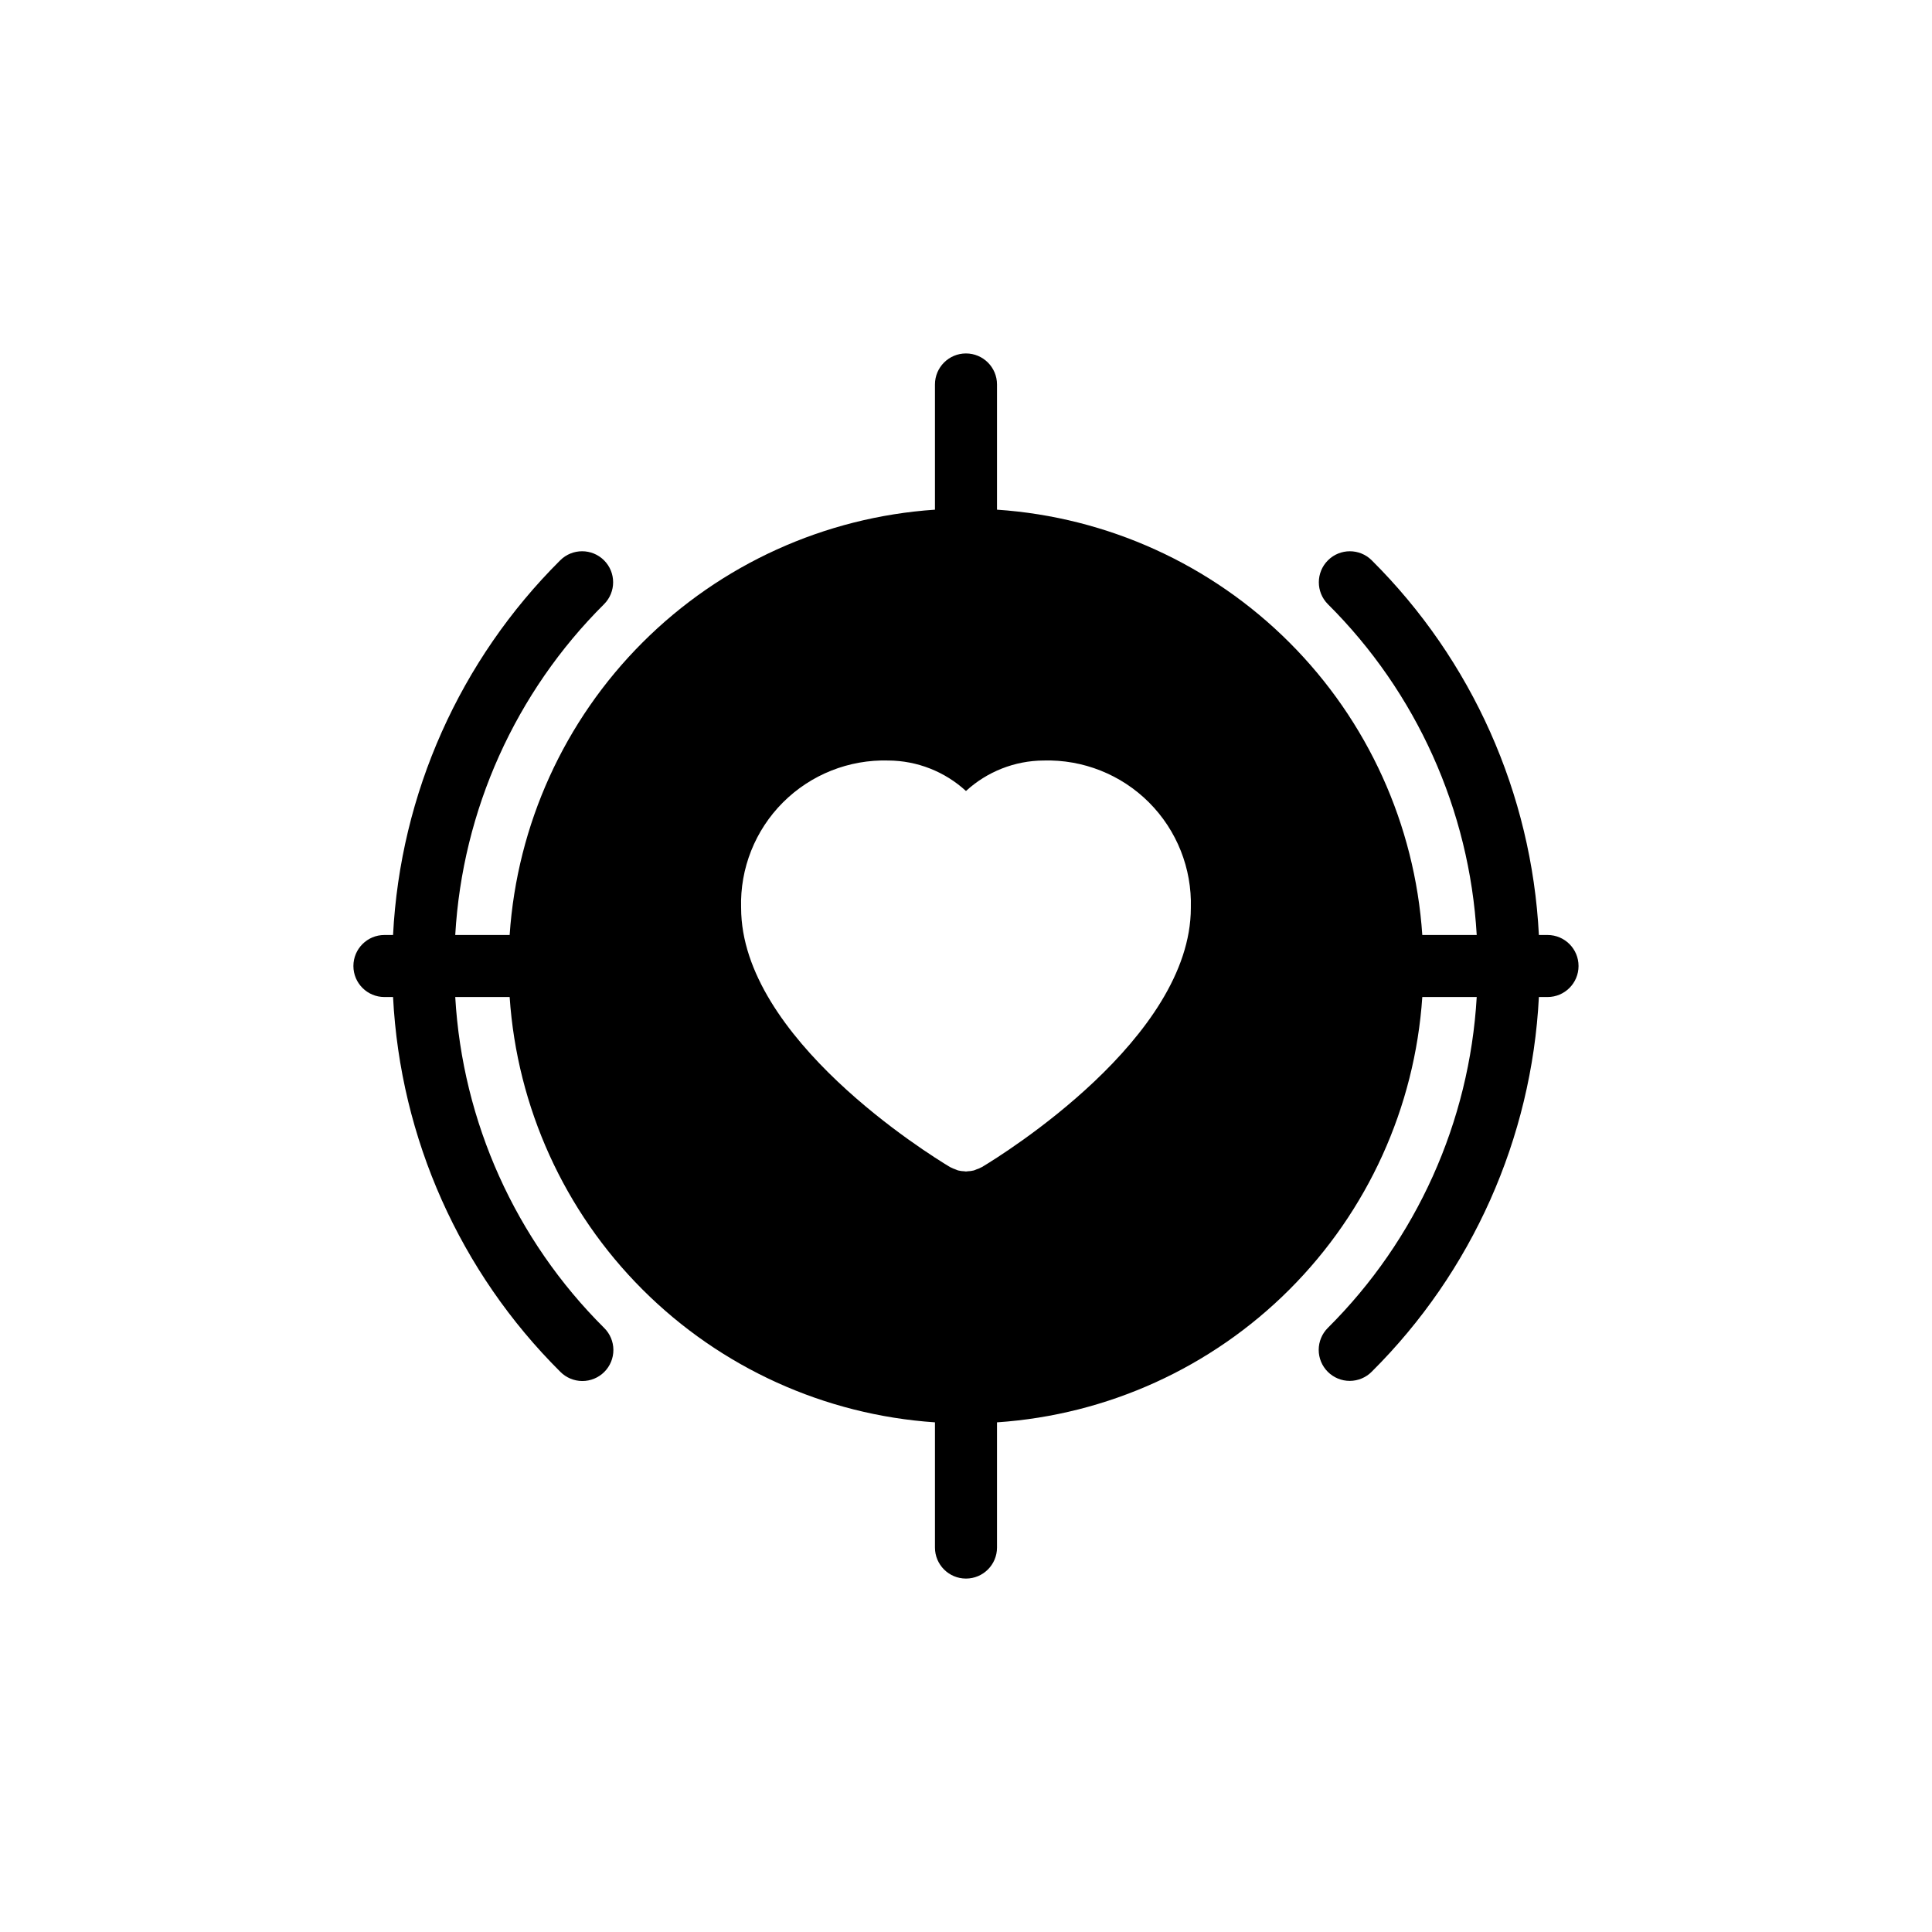 <?xml version="1.0" encoding="UTF-8"?>
<!-- Uploaded to: SVG Repo, www.svgrepo.com, Generator: SVG Repo Mixer Tools -->
<svg fill="#000000" width="800px" height="800px" version="1.1" viewBox="144 144 512 512" xmlns="http://www.w3.org/2000/svg">
 <path d="m554.11 391.78h-2.289c-1.914-37.453-17.711-72.855-44.305-99.301-3.211-3.191-8.402-3.184-11.605 0.02-3.199 3.203-3.211 8.391-0.02 11.602 23.496 23.375 37.543 54.594 39.453 87.68h-14.422c-1.969-29.242-14.477-56.781-35.203-77.504-20.723-20.727-48.262-33.234-77.504-35.207v-33.184c0-4.539-3.684-8.219-8.223-8.219-4.539 0-8.219 3.68-8.219 8.219v33.184c-29.242 1.973-56.781 14.48-77.508 35.207-20.723 20.723-33.23 48.262-35.203 77.504h-14.418c1.91-33.086 15.957-64.305 39.449-87.68 3.195-3.211 3.191-8.402-0.012-11.605-3.203-3.203-8.398-3.211-11.609-0.016-26.594 26.445-42.391 61.848-44.309 99.301h-2.285c-4.539 0-8.223 3.68-8.223 8.223 0 4.539 3.684 8.219 8.223 8.219h2.285c1.918 37.457 17.715 72.855 44.309 99.301 1.535 1.562 3.633 2.449 5.828 2.461 2.191 0.008 4.297-0.859 5.848-2.41 1.551-1.551 2.414-3.656 2.406-5.848-0.012-2.191-0.895-4.289-2.461-5.824-23.492-23.375-37.539-54.594-39.449-87.68h14.418c1.973 29.242 14.48 56.781 35.203 77.508 20.727 20.723 48.266 33.23 77.508 35.203v33.184c0 4.539 3.68 8.219 8.219 8.219 4.539 0 8.223-3.68 8.223-8.219v-33.184c29.242-1.973 56.781-14.48 77.504-35.203 20.727-20.727 33.234-48.266 35.203-77.508h14.422c-1.91 33.086-15.957 64.305-39.453 87.68-1.547 1.539-2.418 3.633-2.422 5.816s0.863 4.277 2.406 5.824c1.547 1.543 3.641 2.41 5.824 2.406 2.184-0.004 4.277-0.875 5.816-2.426 26.594-26.445 42.391-61.844 44.305-99.301h2.289c4.539 0 8.219-3.68 8.219-8.219 0-4.543-3.68-8.223-8.219-8.223zm-149.89 61.504-0.125 0.055v-0.004c-0.43 0.234-0.883 0.426-1.348 0.578-0.223 0.082-0.434 0.203-0.66 0.262-0.559 0.137-1.129 0.215-1.707 0.23-0.129 0.008-0.254 0.051-0.383 0.051h-0.012c-0.121 0-0.242-0.043-0.363-0.051-0.586-0.016-1.164-0.09-1.73-0.23-0.219-0.059-0.422-0.176-0.633-0.254v0.004c-0.477-0.156-0.938-0.352-1.375-0.59l-0.117-0.051c-5.668-3.398-55.363-34.211-55.363-68.691l-0.004-0.004c-0.309-10.445 3.707-20.555 11.098-27.945 7.391-7.387 17.5-11.402 27.945-11.098 7.613 0.047 14.941 2.93 20.551 8.078 5.606-5.148 12.93-8.031 20.543-8.078 10.449-0.305 20.559 3.707 27.949 11.098 7.387 7.391 11.402 17.5 11.098 27.945 0 34.48-49.695 65.297-55.363 68.695z"/>
</svg>